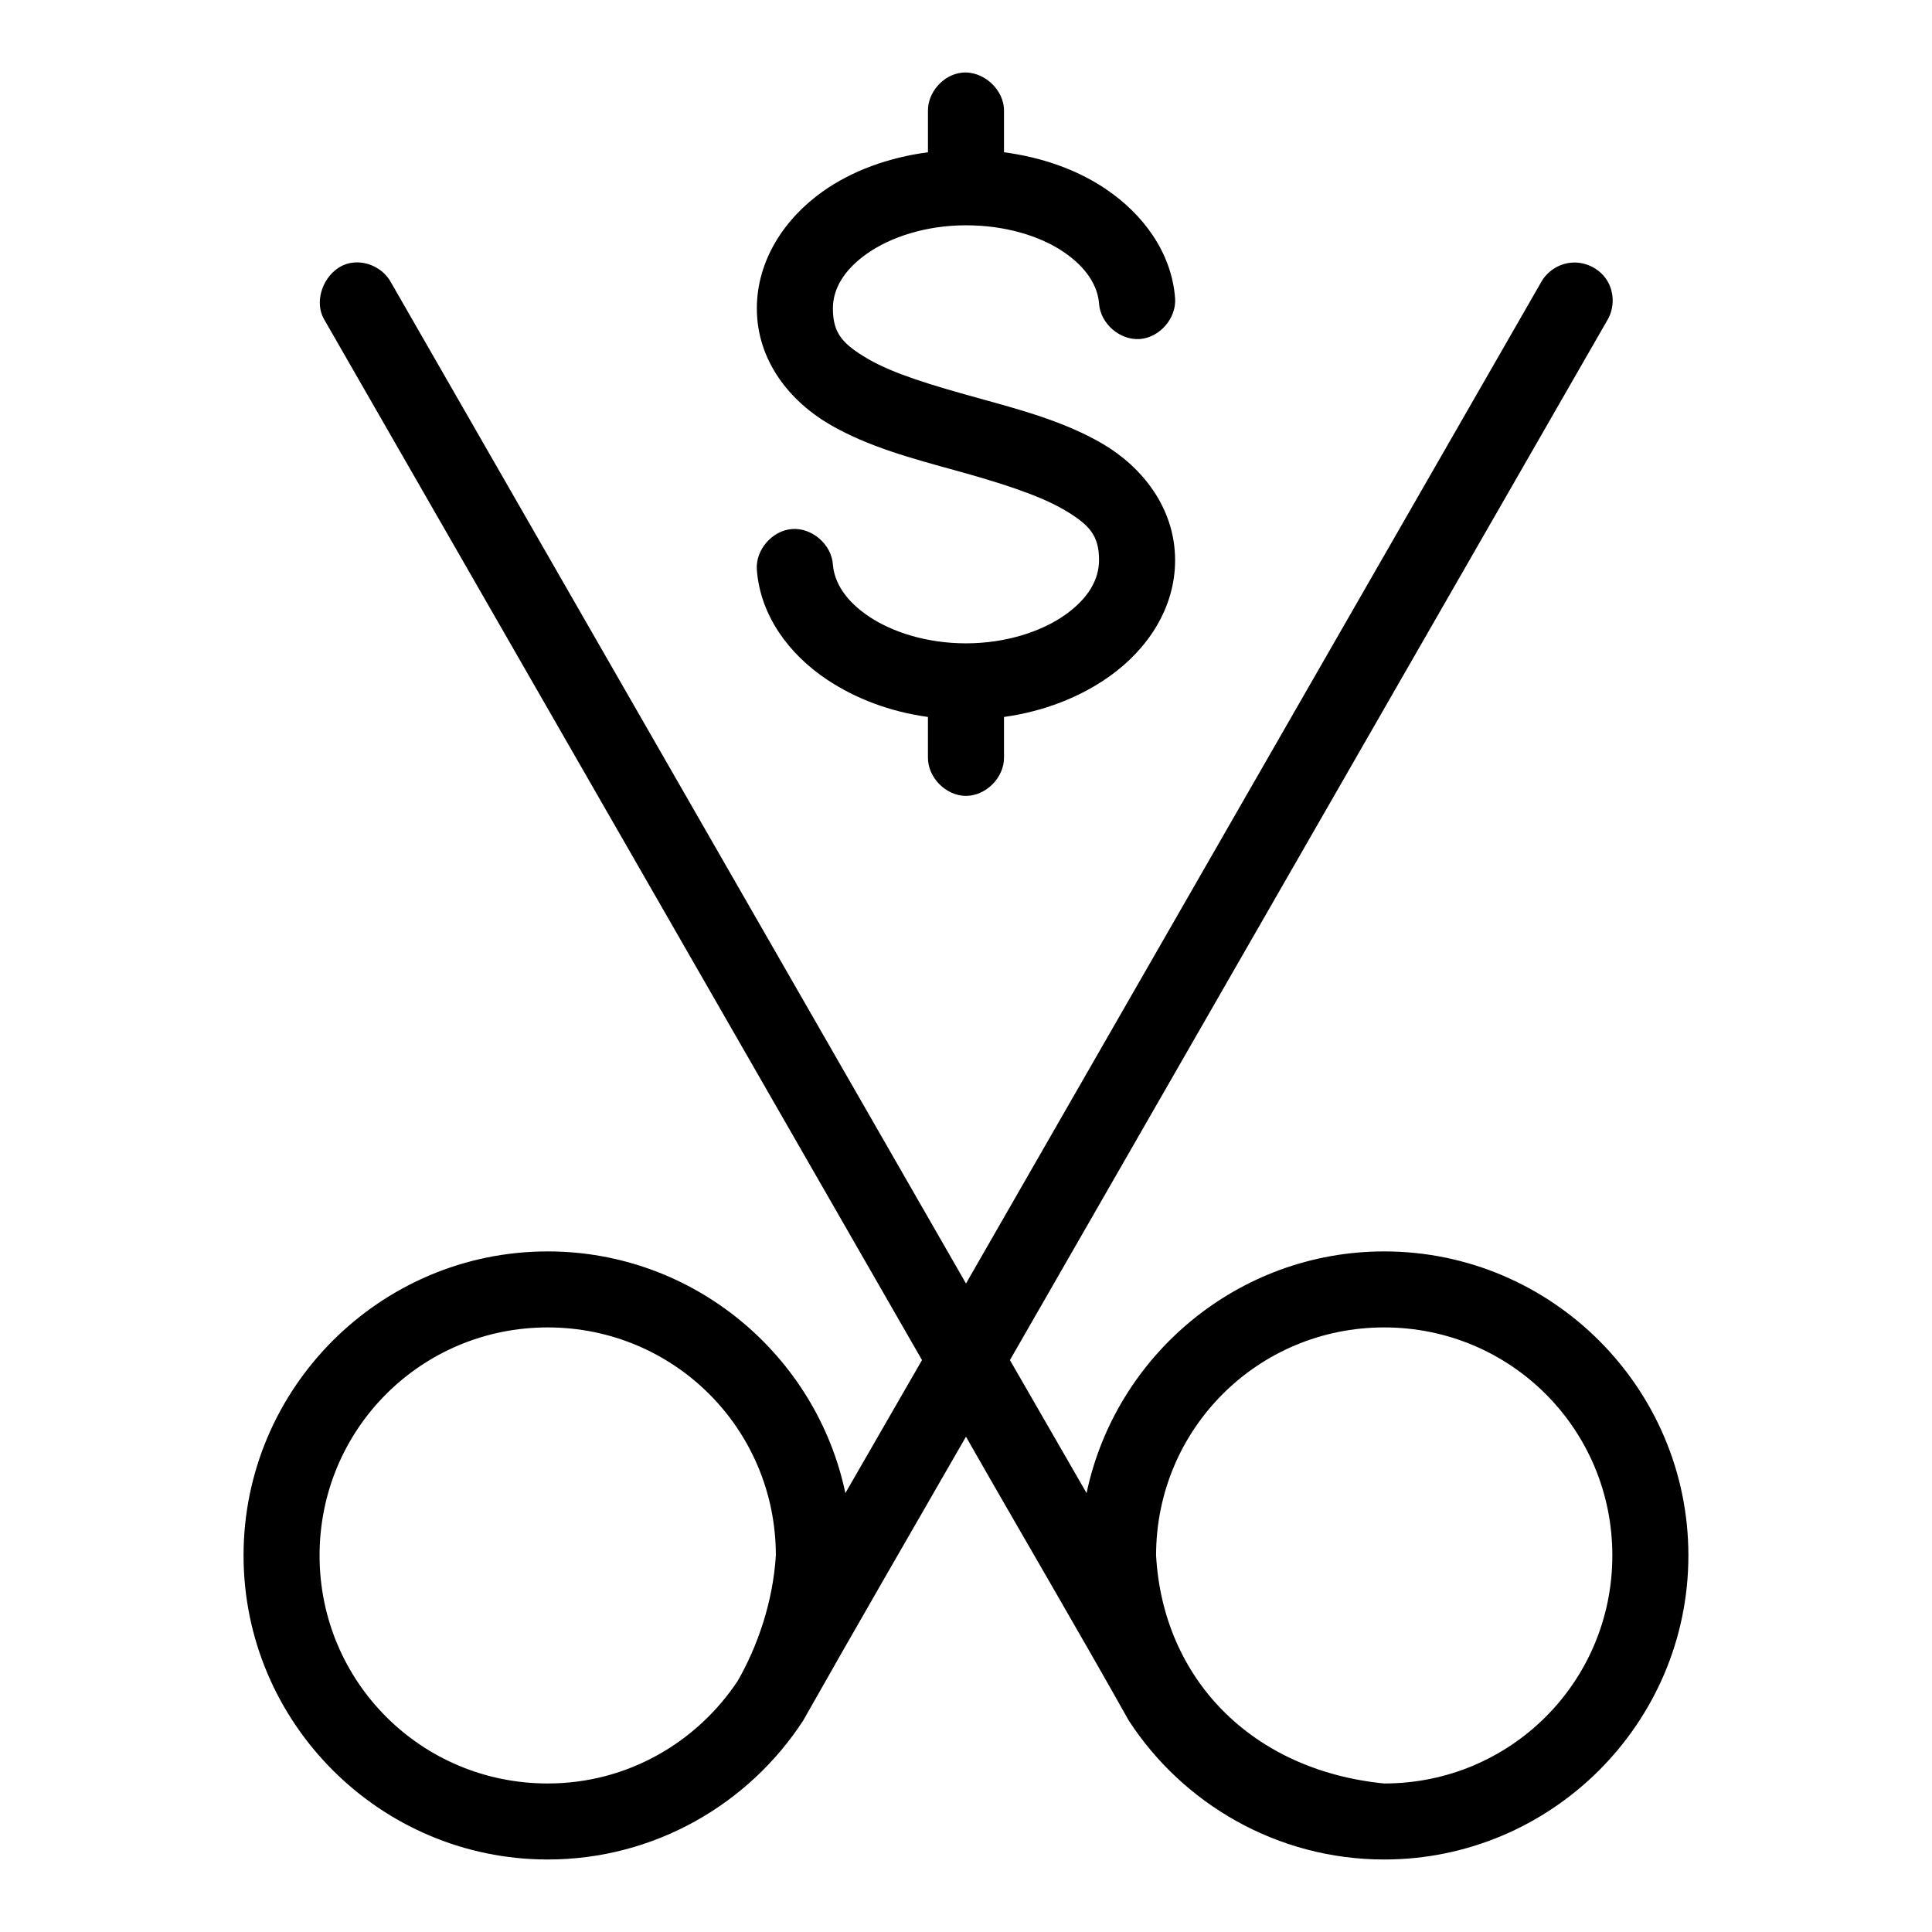 <?xml version="1.0" encoding="UTF-8"?>
<!-- Uploaded to: SVG Repo, www.svgrepo.com, Generator: SVG Repo Mixer Tools -->
<svg fill="#000000" width="800px" height="800px" version="1.1" viewBox="144 144 512 512" xmlns="http://www.w3.org/2000/svg">
 <path d="m398.89 163.26c-4.953 0.543-9.082 5.25-8.973 10.23v10.859c-10.5 1.41-20.117 4.898-27.867 10.387-10.176 7.207-17.477 18.289-17.477 31 0 14.008 8.941 24.676 19.207 30.688s22.277 9.156 33.535 12.273c11.188 3.098 21.863 6.41 28.652 10.387 6.793 3.977 9.289 6.856 9.289 13.375 0 5.027-2.742 10.062-8.973 14.477-6.234 4.414-15.699 7.555-26.293 7.555-10.27 0-19.426-2.922-25.664-7.082s-9.246-9.086-9.605-13.848c-0.371-5.273-5.508-9.738-10.785-9.367-5.277 0.371-9.738 5.508-9.367 10.781 0.91 12.172 8.516 22.398 18.578 29.113 7.586 5.062 16.738 8.535 26.766 9.914v10.699c-0.074 5.32 4.754 10.215 10.078 10.215 5.324 0 10.152-4.894 10.078-10.215v-10.699c10.5-1.453 20.117-5.215 27.867-10.699 10.18-7.207 17.477-18.133 17.477-30.844 0-14.008-8.941-24.832-19.207-30.844-10.266-6.012-22.277-9.156-33.535-12.273-11.188-3.098-21.863-6.25-28.652-10.23-6.797-3.977-9.293-6.856-9.293-13.375 0-5.027 2.742-10.062 8.973-14.477 6.234-4.414 15.699-7.555 26.293-7.555 10.27 0 19.426 2.762 25.664 6.926 6.238 4.16 9.246 9.086 9.605 13.848 0.371 5.273 5.508 9.738 10.785 9.367 5.277-0.371 9.738-5.508 9.367-10.781-0.91-12.172-8.516-22.398-18.578-29.113-7.586-5.062-16.738-8.266-26.766-9.602v-10.859c0.125-5.715-5.496-10.855-11.18-10.23zm-161.54 50.359c-6.586 0.844-10.773 9.391-7.398 15.109l158.39 275.71-20.309 35.25c-7.672-36.488-40.152-64.051-78.879-64.051-44.398 0-80.609 36.191-80.609 80.574 0 44.379 36.211 80.574 80.609 80.574 28.273 0 53.332-14.715 67.699-36.824 14.191-25.102 28.738-50.18 43.141-75.223 14.301 25.098 29.031 50.078 43.141 75.223 14.367 22.109 39.426 36.824 67.699 36.824 44.398 0 80.609-36.195 80.609-80.574 0-44.383-36.211-80.574-80.609-80.574-38.727 0-71.207 27.562-78.879 64.051l-20.312-35.25 158.39-275.71c1.875-3.195 1.781-7.445-0.23-10.555-2.012-3.113-5.848-4.945-9.531-4.551-3.258 0.316-6.301 2.324-7.871 5.191l-152.4 265.33-152.4-265.33c-1.934-3.578-6.199-5.746-10.234-5.191zm51.801 282.16c33.508 0 60.457 26.938 60.457 60.43-0.762 12.402-4.883 24.125-10.078 33.207-10.824 16.324-29.25 27.223-50.383 27.223-33.508 0-60.457-26.938-60.457-60.43 0-33.496 26.949-60.43 60.457-60.43zm221.68 0c33.508 0 60.457 26.938 60.457 60.43 0 33.492-26.949 60.43-60.457 60.43-35.129-3.477-58.633-27.762-60.457-60.43 0-33.496 26.949-60.43 60.457-60.43z"/>
</svg>